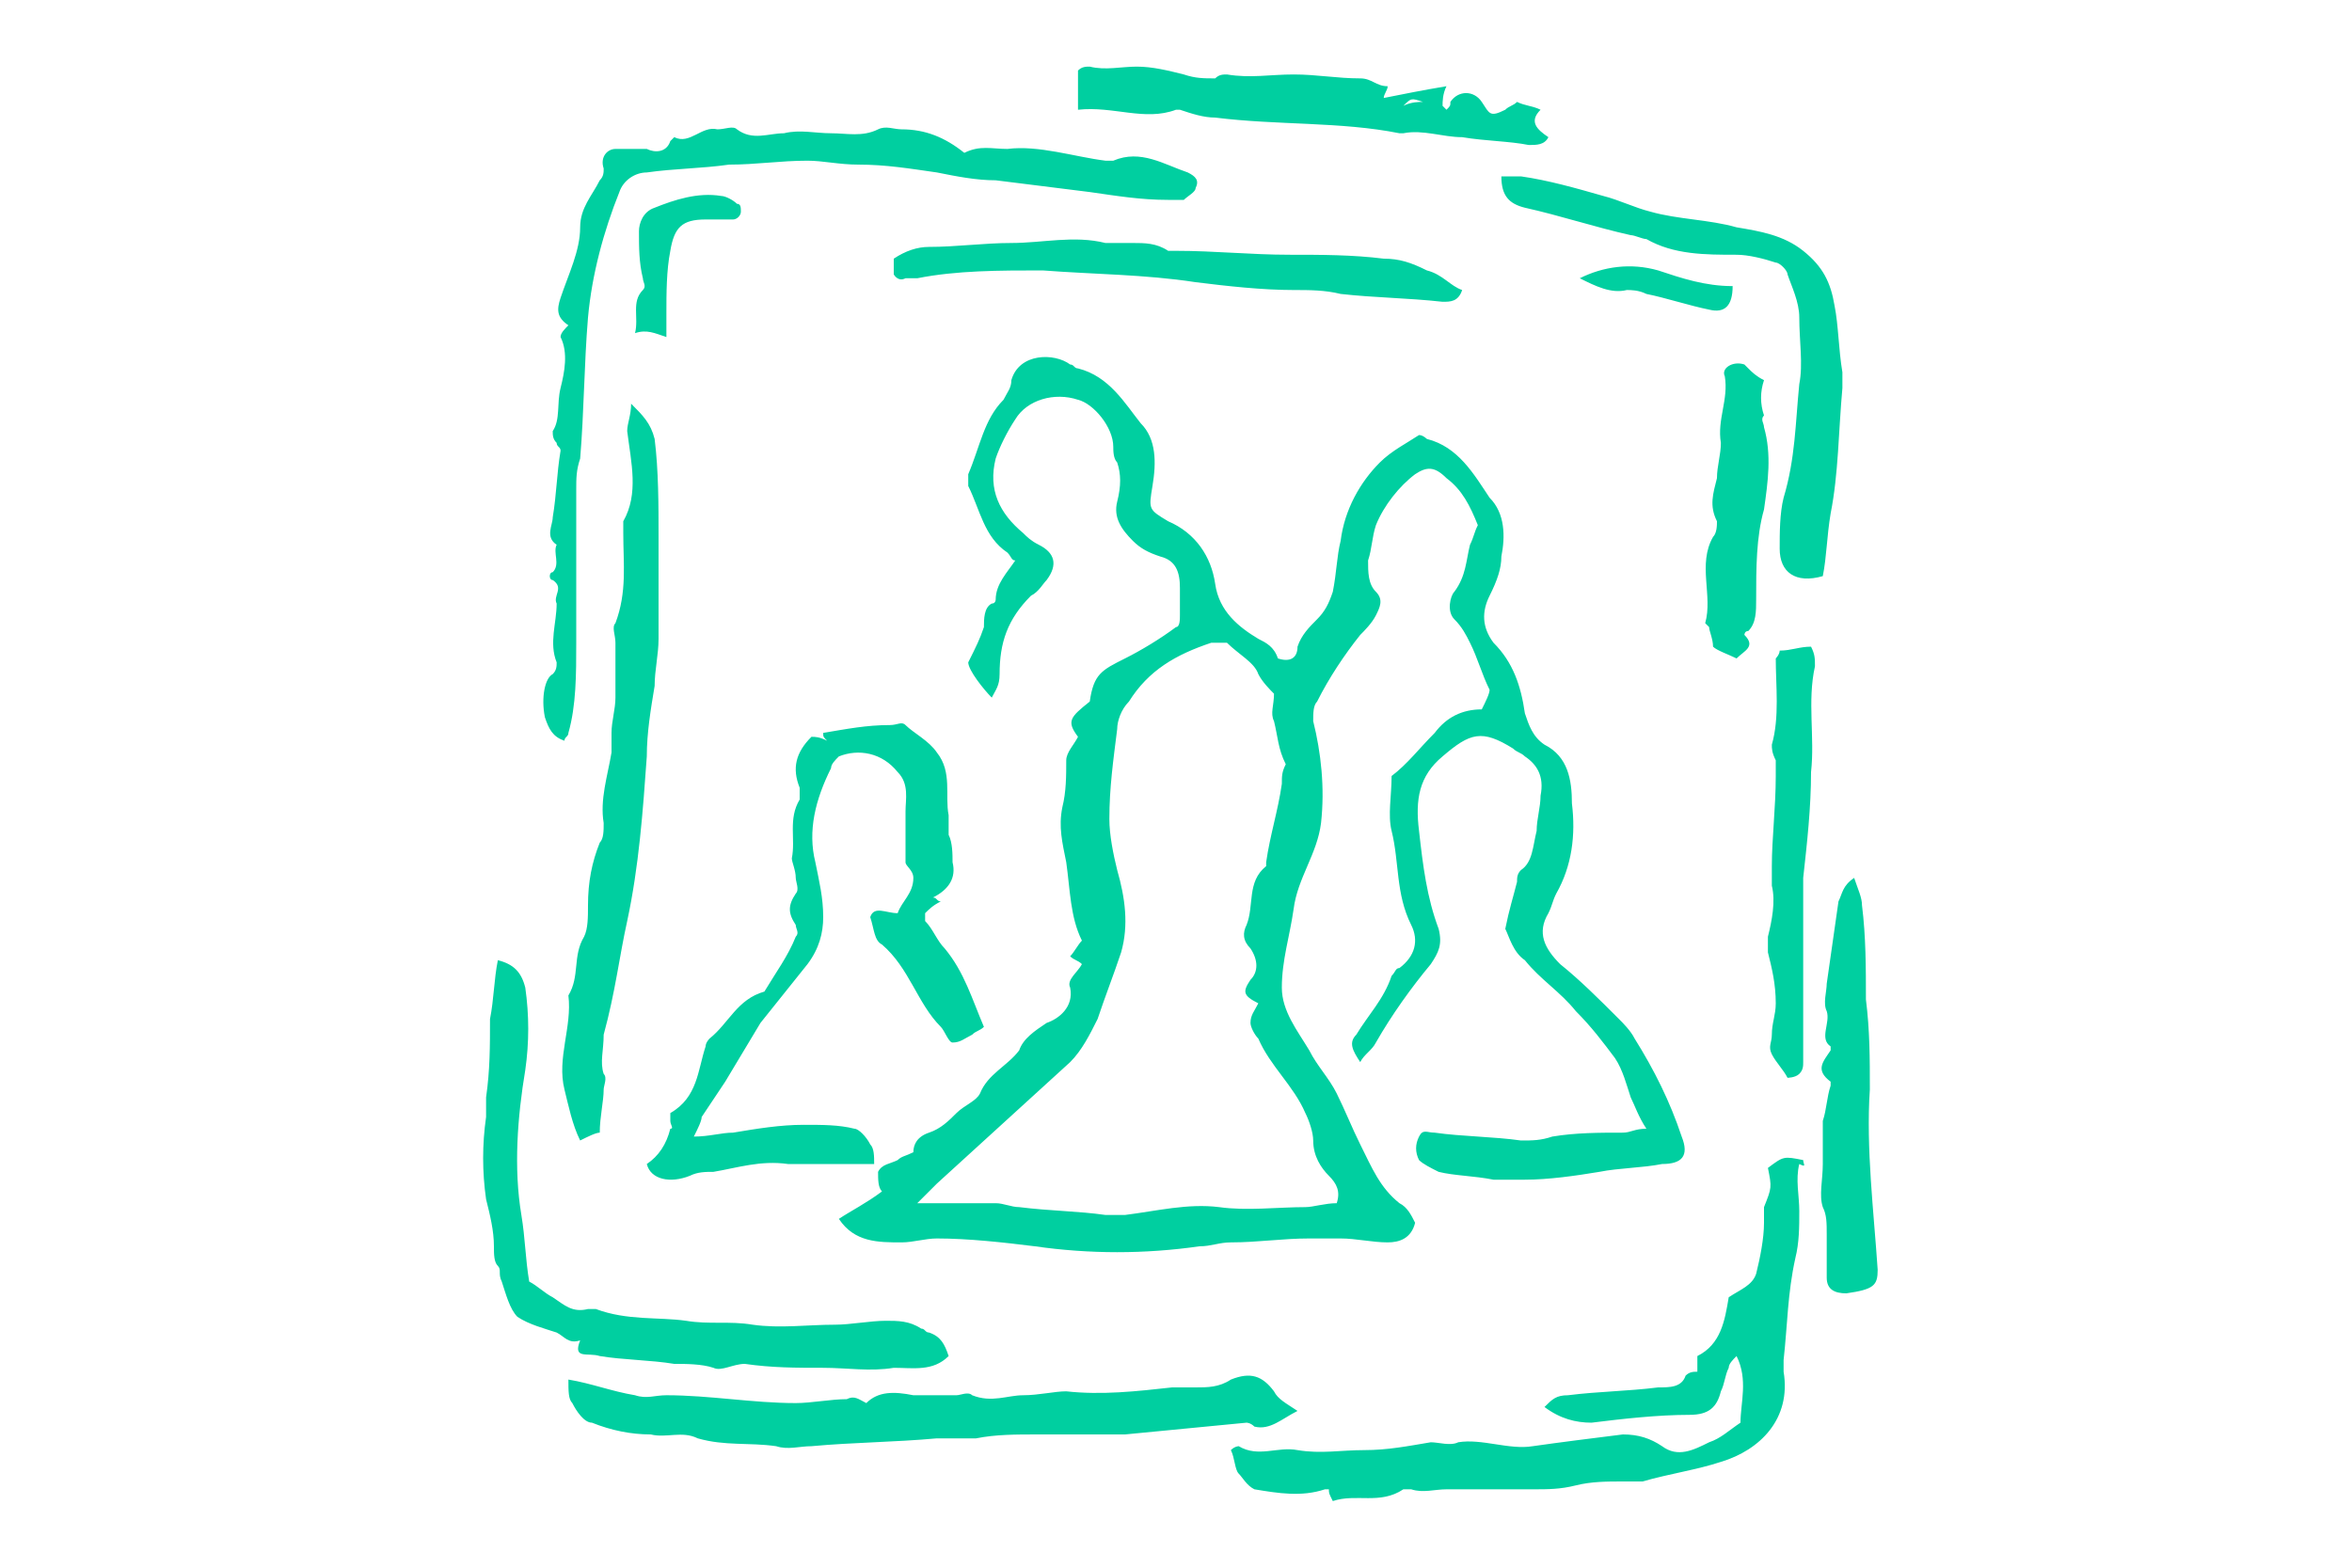 <?xml version="1.0" encoding="utf-8"?>
<!-- Generator: Adobe Illustrator 23.0.3, SVG Export Plug-In . SVG Version: 6.00 Build 0)  -->
<svg version="1.1" xmlns="http://www.w3.org/2000/svg" xmlns:xlink="http://www.w3.org/1999/xlink" x="0px" y="0px"
	 viewBox="0 0 60 40" style="enable-background:new 0 0 60 40;" xml:space="preserve">
<style type="text/css">
	.st0{opacity:0.2;fill:#00CFA0;}
	.st1{fill:#FFFFFF;}
	.st2{fill:#4F5766;}
	.st3{fill:#00CFA0;}
	.st4{fill:none;}
</style>
<g id="Calque_1">
	<path class="st3" d="M17,8.6C17,8.4,17,8.2,17,8c0-0.5,0-1.1,0.1-1.6c0.1-0.6,0.3-0.8,0.9-0.8c0.2,0,0.5,0,0.7,0
		c0.1,0,0.2-0.1,0.2-0.2c0-0.1,0-0.2-0.1-0.2c-0.1-0.1-0.3-0.2-0.4-0.2c-0.6-0.1-1.2,0.1-1.7,0.3c-0.3,0.1-0.4,0.4-0.4,0.6
		c0,0.4,0,0.8,0.1,1.2c0,0.1,0.1,0.2,0,0.3c-0.3,0.3-0.1,0.7-0.2,1.1C16.5,8.4,16.7,8.5,17,8.6z M45,9.7c-0.2-0.1-0.3-0.2-0.4-0.3
		c0,0-0.1-0.1-0.1-0.1c-0.3-0.1-0.6,0.1-0.5,0.3c0.1,0.6-0.2,1.1-0.1,1.7c0,0.3-0.1,0.6-0.1,0.9c-0.1,0.4-0.2,0.7,0,1.1
		c0,0.1,0,0.3-0.1,0.4c-0.4,0.7,0,1.5-0.2,2.2c0,0,0.1,0.1,0.1,0.1c0,0.1,0.1,0.3,0.1,0.5c0.1,0.1,0.4,0.2,0.6,0.3
		c0.2-0.2,0.5-0.3,0.2-0.6c0,0,0-0.1,0.1-0.1c0.2-0.2,0.2-0.5,0.2-0.8c0-0.8,0-1.6,0.2-2.3c0.1-0.7,0.2-1.4,0-2.1
		c0-0.1-0.1-0.2,0-0.3C44.9,10.3,44.9,10,45,9.7z M16,23.5c0.3-1.4,0.4-2.8,0.5-4.2c0-0.6,0.1-1.2,0.2-1.8c0-0.4,0.1-0.8,0.1-1.2
		c0-0.9,0-1.7,0-2.6c0-0.8,0-1.7-0.1-2.5c-0.1-0.4-0.3-0.6-0.6-0.9c0,0.3-0.1,0.5-0.1,0.7c0.1,0.8,0.3,1.6-0.1,2.3
		c0,0.1,0,0.2,0,0.3c0,0.8,0.1,1.5-0.2,2.3c-0.1,0.1,0,0.3,0,0.5c0,0.5,0,0.9,0,1.4c0,0.3-0.1,0.6-0.1,0.9c0,0.2,0,0.4,0,0.5
		c-0.1,0.6-0.3,1.2-0.2,1.8c0,0.2,0,0.4-0.1,0.5c-0.2,0.5-0.3,1-0.3,1.6c0,0.3,0,0.6-0.1,0.8c-0.3,0.5-0.1,1-0.4,1.5
		c0.1,0.8-0.3,1.6-0.1,2.4c0.1,0.4,0.2,0.9,0.4,1.3c0.2-0.1,0.4-0.2,0.5-0.2c0-0.4,0.1-0.8,0.1-1.1c0-0.1,0.1-0.3,0-0.4
		c-0.1-0.3,0-0.6,0-1C15.7,25.3,15.8,24.4,16,23.5z M42.3,6.9c-0.7-0.2-1.4-0.1-2,0.2c0.4,0.2,0.8,0.4,1.2,0.3c0.1,0,0.3,0,0.5,0.1
		c0.5,0.1,1.1,0.3,1.6,0.4c0.4,0.1,0.6-0.1,0.6-0.6C43.5,7.3,42.9,7.1,42.3,6.9z M30,2.8c0,0,0.1,0,0.1,0C30.4,2.9,30.7,3,31,3
		c1.6,0.2,3.2,0.1,4.7,0.4c0,0,0.1,0,0.1,0c0.5-0.1,1,0.1,1.5,0.1c0.6,0.1,1.2,0.1,1.7,0.2c0.2,0,0.4,0,0.5-0.2
		c-0.3-0.2-0.5-0.4-0.2-0.7c-0.2-0.1-0.4-0.1-0.6-0.2c-0.1,0.1-0.2,0.1-0.3,0.2C38,3,38,2.9,37.8,2.6c-0.2-0.3-0.6-0.3-0.8,0
		c0,0.1,0,0.1-0.1,0.2c0,0-0.1-0.1-0.1-0.1c0-0.1,0-0.3,0.1-0.5c-0.6,0.1-1.1,0.2-1.6,0.3c0-0.1,0.1-0.2,0.1-0.3
		C35.1,2.2,35,2,34.7,2c-0.6,0-1.1-0.1-1.7-0.1c-0.6,0-1.1,0.1-1.7,0c-0.1,0-0.2,0-0.3,0.1c-0.3,0-0.5,0-0.8-0.1
		c-0.4-0.1-0.8-0.2-1.2-0.2c-0.4,0-0.8,0.1-1.2,0c-0.1,0-0.2,0-0.3,0.1v1C28.4,2.7,29.2,3.1,30,2.8z M36.3,2.6c-0.1,0-0.3,0-0.5,0.1
		C36,2.5,36,2.5,36.3,2.6z M38.3,14.2c0.1-0.5,0.1-1.1-0.3-1.5c-0.4-0.6-0.8-1.3-1.6-1.5c0,0-0.1-0.1-0.2-0.1
		c-0.3,0.2-0.7,0.4-1,0.7c-0.5,0.5-0.9,1.2-1,2c-0.1,0.4-0.1,0.8-0.2,1.3c-0.1,0.3-0.2,0.5-0.4,0.7c-0.2,0.2-0.4,0.4-0.5,0.7
		c0,0.3-0.2,0.4-0.5,0.3c-0.1-0.3-0.3-0.4-0.5-0.5c-0.5-0.3-1-0.7-1.1-1.4c-0.1-0.7-0.5-1.3-1.2-1.6c-0.5-0.3-0.5-0.3-0.4-0.9
		c0.1-0.6,0.1-1.2-0.3-1.6c-0.4-0.5-0.8-1.2-1.6-1.4c-0.1,0-0.1-0.1-0.2-0.1C26.9,9,26,9,25.8,9.7c0,0.2-0.1,0.3-0.2,0.5
		c-0.5,0.5-0.6,1.2-0.9,1.9c0,0.1,0,0.2,0,0.3c0.3,0.6,0.4,1.3,1,1.7c0.1,0.1,0.1,0.2,0.2,0.2c-0.2,0.3-0.5,0.6-0.5,1
		c0,0,0,0.1-0.1,0.1c-0.2,0.1-0.2,0.4-0.2,0.6c-0.1,0.3-0.2,0.5-0.4,0.9c0,0.2,0.4,0.7,0.6,0.9c0.1-0.2,0.2-0.3,0.2-0.6
		c0-0.8,0.2-1.4,0.8-2c0.2-0.1,0.3-0.3,0.4-0.4c0.3-0.4,0.2-0.7-0.2-0.9c-0.2-0.1-0.3-0.2-0.4-0.3c-0.6-0.5-0.9-1.1-0.7-1.9
		c0.1-0.3,0.3-0.7,0.5-1c0.3-0.5,1-0.7,1.6-0.5c0.4,0.1,0.9,0.7,0.9,1.2c0,0.1,0,0.3,0.1,0.4c0.1,0.3,0.1,0.6,0,1
		c-0.1,0.4,0.1,0.7,0.4,1c0.2,0.2,0.4,0.3,0.7,0.4c0.4,0.1,0.5,0.4,0.5,0.8c0,0.2,0,0.4,0,0.7c0,0.1,0,0.3-0.1,0.3
		c-0.4,0.3-0.9,0.6-1.3,0.8c-0.6,0.3-0.8,0.4-0.9,1.1c-0.5,0.4-0.6,0.5-0.3,0.9c-0.1,0.2-0.3,0.4-0.3,0.6c0,0.4,0,0.8-0.1,1.2
		c-0.1,0.5,0,0.9,0.1,1.4c0.1,0.7,0.1,1.4,0.4,2c-0.1,0.1-0.2,0.3-0.3,0.4c0.1,0.1,0.2,0.1,0.3,0.2c-0.1,0.2-0.4,0.4-0.3,0.6
		c0.1,0.5-0.3,0.8-0.6,0.9c-0.3,0.2-0.6,0.4-0.7,0.7c-0.3,0.4-0.8,0.6-1,1.1c-0.1,0.2-0.4,0.3-0.6,0.5c-0.2,0.2-0.4,0.4-0.7,0.5
		c-0.3,0.1-0.4,0.3-0.4,0.5c-0.2,0.1-0.3,0.1-0.4,0.2c-0.2,0.1-0.4,0.1-0.5,0.3c0,0.2,0,0.4,0.1,0.5c-0.4,0.3-0.8,0.5-1.1,0.7
		c0.4,0.6,1,0.6,1.6,0.6c0.3,0,0.6-0.1,0.9-0.1c0.8,0,1.7,0.1,2.5,0.2c1.4,0.2,2.8,0.2,4.2,0c0.3,0,0.5-0.1,0.8-0.1
		c0.7,0,1.3-0.1,2-0.1c0.3,0,0.5,0,0.8,0c0.4,0,0.8,0.1,1.2,0.1c0.3,0,0.6-0.1,0.7-0.5c-0.1-0.2-0.2-0.4-0.4-0.5
		c-0.5-0.4-0.7-0.9-1-1.5c-0.2-0.4-0.4-0.9-0.6-1.3c-0.2-0.4-0.5-0.7-0.7-1.1c-0.3-0.5-0.7-1-0.7-1.6c0-0.7,0.2-1.3,0.3-2
		c0.1-0.8,0.6-1.4,0.7-2.2c0.1-0.9,0-1.8-0.2-2.6c0-0.2,0-0.4,0.1-0.5c0.3-0.6,0.7-1.2,1.1-1.7c0.1-0.1,0.3-0.3,0.4-0.5
		c0.1-0.2,0.2-0.4,0-0.6c-0.2-0.2-0.2-0.5-0.2-0.8c0.1-0.3,0.1-0.6,0.2-0.9c0.2-0.5,0.6-1,1-1.3c0.3-0.2,0.5-0.2,0.8,0.1
		c0.4,0.3,0.6,0.7,0.8,1.2c-0.1,0.2-0.1,0.3-0.2,0.5c-0.1,0.4-0.1,0.8-0.4,1.2c-0.1,0.1-0.2,0.5,0,0.7c0.2,0.2,0.3,0.4,0.4,0.6
		c0.2,0.4,0.3,0.8,0.5,1.2c0,0.1-0.1,0.3-0.2,0.5c-0.5,0-0.9,0.2-1.2,0.6c-0.4,0.4-0.7,0.8-1.1,1.1c0,0.5-0.1,1,0,1.4
		c0.2,0.8,0.1,1.6,0.5,2.4c0.2,0.4,0.1,0.8-0.3,1.1c-0.1,0-0.1,0.1-0.2,0.2c-0.2,0.6-0.6,1-0.9,1.5c-0.2,0.2-0.1,0.4,0.1,0.7
		c0.1-0.2,0.3-0.3,0.4-0.5c0.4-0.7,0.9-1.4,1.4-2c0.2-0.3,0.3-0.5,0.2-0.9c-0.3-0.8-0.4-1.6-0.5-2.5c-0.1-0.8,0-1.4,0.6-1.9
		c0.7-0.6,1-0.7,1.8-0.2c0.1,0.1,0.2,0.1,0.3,0.2c0.3,0.2,0.5,0.5,0.4,1c0,0.3-0.1,0.6-0.1,0.9c-0.1,0.4-0.1,0.8-0.4,1
		c-0.1,0.1-0.1,0.2-0.1,0.3c-0.1,0.4-0.2,0.7-0.3,1.2c0.1,0.2,0.2,0.6,0.5,0.8c0.4,0.5,0.9,0.8,1.3,1.3c0.4,0.4,0.7,0.8,1,1.2
		c0.2,0.3,0.3,0.7,0.4,1c0.1,0.2,0.2,0.5,0.4,0.8c-0.3,0-0.4,0.1-0.6,0.1c-0.6,0-1.2,0-1.8,0.1c-0.3,0.1-0.5,0.1-0.8,0.1
		c-0.7-0.1-1.5-0.1-2.2-0.2c-0.2,0-0.3-0.1-0.4,0.1c-0.1,0.2-0.1,0.4,0,0.6c0.1,0.1,0.3,0.2,0.5,0.3c0.4,0.1,0.9,0.1,1.4,0.2
		c0.3,0,0.5,0,0.8,0c0.6,0,1.3-0.1,1.9-0.2c0.5-0.1,1.1-0.1,1.6-0.2c0.5,0,0.7-0.2,0.5-0.7c-0.3-0.9-0.7-1.7-1.2-2.5
		c-0.1-0.2-0.3-0.4-0.4-0.5c-0.5-0.5-1-1-1.5-1.4c-0.4-0.4-0.6-0.8-0.3-1.3c0.1-0.2,0.1-0.3,0.2-0.5c0.4-0.7,0.5-1.5,0.4-2.3
		c0-0.6-0.1-1.2-0.7-1.5c-0.3-0.2-0.4-0.5-0.5-0.8c-0.1-0.7-0.3-1.3-0.8-1.8c-0.3-0.4-0.3-0.8-0.1-1.2
		C38.2,14.8,38.3,14.5,38.3,14.2z M32.7,20c-0.1,0.7-0.3,1.3-0.4,2c0,0,0,0,0,0.1c-0.5,0.4-0.3,1-0.5,1.5c-0.1,0.2-0.1,0.4,0.1,0.6
		c0.2,0.3,0.2,0.6,0,0.8c-0.2,0.3-0.2,0.4,0.2,0.6c-0.1,0.2-0.2,0.3-0.2,0.5c0,0.1,0.1,0.3,0.2,0.4c0.3,0.7,0.9,1.2,1.2,1.9
		c0.1,0.2,0.2,0.5,0.2,0.7c0,0.4,0.2,0.7,0.4,0.9c0.2,0.2,0.3,0.4,0.2,0.7c-0.3,0-0.6,0.1-0.8,0.1c-0.7,0-1.5,0.1-2.2,0
		c-0.8-0.1-1.6,0.1-2.4,0.2c-0.2,0-0.3,0-0.5,0c-0.7-0.1-1.4-0.1-2.2-0.2c-0.2,0-0.4-0.1-0.6-0.1c-0.6,0-1.3,0-2,0
		c0.2-0.2,0.3-0.3,0.5-0.5c1.1-1,2.3-2.1,3.4-3.1c0.3-0.3,0.5-0.7,0.7-1.1c0.2-0.6,0.4-1.1,0.6-1.7c0.2-0.7,0.1-1.4-0.1-2.1
		c-0.1-0.4-0.2-0.9-0.2-1.3c0-0.8,0.1-1.5,0.2-2.3c0-0.2,0.1-0.5,0.3-0.7c0.5-0.8,1.2-1.2,2.1-1.5c0.1,0,0.3,0,0.4,0
		c0.3,0.3,0.7,0.5,0.8,0.8c0.1,0.2,0.3,0.4,0.4,0.5c0,0.3-0.1,0.5,0,0.7c0.1,0.4,0.1,0.7,0.3,1.1C32.7,19.7,32.7,19.8,32.7,20z
		 M32,36.4c0.4,0.1,0.7-0.2,1.1-0.4c-0.3-0.2-0.5-0.3-0.6-0.5c-0.3-0.4-0.6-0.5-1.1-0.3c-0.3,0.2-0.6,0.2-0.9,0.2
		c-0.2,0-0.4,0-0.6,0c-0.9,0.1-1.8,0.2-2.7,0.1c-0.3,0-0.7,0.1-1.1,0.1c-0.4,0-0.8,0.2-1.3,0c-0.1-0.1-0.3,0-0.4,0
		c-0.4,0-0.7,0-1.1,0c-0.5-0.1-0.9-0.1-1.2,0.2c-0.2-0.1-0.3-0.2-0.5-0.1c-0.4,0-0.9,0.1-1.3,0.1c-1.1,0-2.2-0.2-3.3-0.2
		c-0.3,0-0.5,0.1-0.8,0c-0.6-0.1-1.1-0.3-1.7-0.4c0,0.3,0,0.5,0.1,0.6c0.1,0.2,0.3,0.5,0.5,0.5c0.5,0.2,1,0.3,1.5,0.3
		c0.4,0.1,0.8-0.1,1.2,0.1c0.7,0.2,1.3,0.1,2,0.2c0.3,0.1,0.6,0,0.9,0c1.1-0.1,2.1-0.1,3.2-0.2c0.3,0,0.6,0,1,0
		c0.5-0.1,1-0.1,1.6-0.1c0.7,0,1.5,0,2.2,0c1-0.1,2.1-0.2,3.1-0.3C31.8,36.3,31.9,36.3,32,36.4z M47,9.9c0-0.1,0-0.3,0-0.4
		c-0.1-0.6-0.1-1.2-0.2-1.7c-0.1-0.6-0.3-1-0.8-1.4c-0.5-0.4-1.1-0.5-1.7-0.6c-0.7-0.2-1.5-0.2-2.2-0.4c-0.4-0.1-0.8-0.3-1.2-0.4
		c-0.7-0.2-1.4-0.4-2.1-0.5c-0.2,0-0.4,0-0.5,0c0,0.5,0.2,0.7,0.6,0.8c0.9,0.2,1.8,0.5,2.7,0.7c0.1,0,0.3,0.1,0.4,0.1
		c0.7,0.4,1.5,0.4,2.3,0.4c0.3,0,0.7,0.1,1,0.2c0.1,0,0.3,0.2,0.3,0.3c0.1,0.3,0.3,0.7,0.3,1.1c0,0.6,0.1,1.2,0,1.7
		c-0.1,1-0.1,1.9-0.4,2.9c-0.1,0.4-0.1,0.9-0.1,1.3c0,0.6,0.4,0.9,1.1,0.7c0.1-0.5,0.1-1,0.2-1.6C46.9,12.1,46.9,11,47,9.9z
		 M46.3,17c0-0.2,0-0.3-0.1-0.5c-0.3,0-0.5,0.1-0.8,0.1c0,0.1-0.1,0.2-0.1,0.2c0,0.7,0.1,1.5-0.1,2.2c0,0.1,0,0.2,0.1,0.4
		c0,0.1,0,0.3,0,0.4c0,0.8-0.1,1.6-0.1,2.3c0,0.2,0,0.3,0,0.5c0.1,0.4,0,0.9-0.1,1.3c0,0.1,0,0.3,0,0.4c0.1,0.4,0.2,0.8,0.2,1.3
		c0,0.3-0.1,0.5-0.1,0.8c0,0.2-0.1,0.3,0,0.5c0.1,0.2,0.3,0.4,0.4,0.6c0,0,0.2,0,0.3-0.1c0.1-0.1,0.1-0.2,0.1-0.3c0-1,0-2,0-3
		c0-0.6,0-1.1,0-1.7c0.1-0.9,0.2-1.8,0.2-2.7C46.3,18.8,46.1,17.9,46.3,17z M46,29.6c-0.5-0.1-0.5-0.1-0.9,0.2
		c0.1,0.5,0.1,0.5-0.1,1c0,0.1,0,0.3,0,0.4c0,0.4-0.1,0.9-0.2,1.3c-0.1,0.3-0.4,0.4-0.7,0.6c-0.1,0.6-0.2,1.2-0.8,1.5
		c0,0,0,0.2,0,0.4c-0.1,0-0.2,0-0.3,0.1c-0.1,0.3-0.4,0.3-0.7,0.3c-0.8,0.1-1.5,0.1-2.3,0.2c-0.3,0-0.4,0.1-0.6,0.3
		c0.4,0.3,0.8,0.4,1.2,0.4c0.8-0.1,1.7-0.2,2.5-0.2c0.5,0,0.7-0.2,0.8-0.6c0.1-0.2,0.1-0.4,0.2-0.6c0-0.1,0.1-0.2,0.2-0.3
		c0.3,0.6,0.1,1.2,0.1,1.7c-0.3,0.2-0.5,0.4-0.8,0.5c-0.4,0.2-0.8,0.4-1.2,0.1c-0.3-0.2-0.6-0.3-1-0.3c-0.8,0.1-1.6,0.2-2.3,0.3
		c-0.6,0.1-1.3-0.2-1.9-0.1c-0.2,0.1-0.5,0-0.7,0c-0.6,0.1-1.1,0.2-1.7,0.2c-0.6,0-1.1,0.1-1.7,0c-0.5-0.1-1,0.2-1.5-0.1
		c0,0-0.1,0-0.2,0.1c0.1,0.2,0.1,0.5,0.2,0.6c0.1,0.1,0.2,0.3,0.4,0.4c0.6,0.1,1.2,0.2,1.8,0c0,0,0.1,0,0.1,0c0,0.1,0,0.1,0.1,0.3
		c0.6-0.2,1.2,0.1,1.8-0.3c0,0,0.1,0,0.2,0c0.3,0.1,0.6,0,0.9,0c0.7,0,1.5,0,2.2,0c0.4,0,0.7,0,1.1-0.1c0.4-0.1,0.8-0.1,1.2-0.1
		c0.2,0,0.4,0,0.5,0c0.7-0.2,1.4-0.3,2-0.5c1-0.3,1.8-1.1,1.6-2.3c0-0.1,0-0.2,0-0.3c0.1-0.9,0.1-1.7,0.3-2.6
		c0.1-0.4,0.1-0.8,0.1-1.2c0-0.4-0.1-0.8,0-1.2C46.1,29.8,46,29.7,46,29.6z M47.9,32.4c-0.1-1.5-0.3-3.1-0.2-4.6
		c0-0.8,0-1.5-0.1-2.3c0-0.8,0-1.6-0.1-2.4c0-0.2-0.1-0.4-0.2-0.7c-0.3,0.2-0.3,0.4-0.4,0.6c-0.1,0.7-0.2,1.4-0.3,2.1
		c0,0.2-0.1,0.5,0,0.7c0.1,0.3-0.2,0.7,0.1,0.9c0,0,0,0.1,0,0.1c-0.2,0.3-0.4,0.5,0,0.8c0,0,0,0.1,0,0.1c-0.1,0.3-0.1,0.6-0.2,0.9
		c0,0.2,0,0.4,0,0.6c0,0.2,0,0.3,0,0.5c0,0.4-0.1,0.8,0,1.1c0.1,0.2,0.1,0.4,0.1,0.7c0,0.4,0,0.7,0,1.1c0,0.3,0.2,0.4,0.5,0.4
		C47.8,32.9,47.9,32.8,47.9,32.4z M23.1,7.1c0.1,0,0.2,0,0.3,0c1-0.2,2.1-0.2,3.2-0.2c1.3,0.1,2.6,0.1,3.9,0.3
		c0.8,0.1,1.7,0.2,2.5,0.2c0.4,0,0.8,0,1.2,0.1c0.9,0.1,1.7,0.1,2.6,0.2c0.2,0,0.4,0,0.5-0.3c-0.3-0.1-0.5-0.4-0.9-0.5
		c-0.4-0.2-0.7-0.3-1.1-0.3c-0.8-0.1-1.6-0.1-2.4-0.1c-1,0-1.9-0.1-2.9-0.1c-0.1,0-0.1,0-0.2,0c-0.3-0.2-0.6-0.2-0.9-0.2
		c-0.2,0-0.4,0-0.7,0c-0.8-0.2-1.6,0-2.4,0c-0.7,0-1.4,0.1-2.1,0.1c-0.3,0-0.6,0.1-0.9,0.3c0,0.2,0,0.3,0,0.4
		C22.8,7,22.9,7.2,23.1,7.1z M17.6,30c0.2-0.1,0.4-0.1,0.6-0.1c0.6-0.1,1.2-0.3,1.9-0.2c0.3,0,0.6,0,1,0c0.2,0,0.4,0,0.6,0
		c0.2,0,0.4,0,0.6,0c0-0.2,0-0.4-0.1-0.5c-0.1-0.2-0.3-0.4-0.4-0.4c-0.4-0.1-0.8-0.1-1.3-0.1c-0.6,0-1.2,0.1-1.8,0.2
		c-0.3,0-0.6,0.1-1,0.1c0.1-0.2,0.2-0.4,0.2-0.5c0.2-0.3,0.4-0.6,0.6-0.9c0.3-0.5,0.6-1,0.9-1.5c0.4-0.5,0.8-1,1.2-1.5
		c0.3-0.4,0.4-0.8,0.4-1.2c0-0.5-0.1-0.9-0.2-1.4c-0.2-0.8,0-1.6,0.4-2.4c0-0.1,0.1-0.2,0.2-0.3c0.5-0.2,1.1-0.1,1.5,0.4
		c0.3,0.3,0.2,0.7,0.2,1c0,0.4,0,0.9,0,1.3c0,0.1,0.2,0.2,0.2,0.4c0,0.4-0.3,0.6-0.4,0.9c-0.3,0-0.6-0.2-0.7,0.1
		c0.1,0.3,0.1,0.6,0.3,0.7c0.7,0.6,0.9,1.5,1.5,2.1c0.1,0.1,0.2,0.4,0.3,0.4c0.2,0,0.3-0.1,0.5-0.2c0.1-0.1,0.2-0.1,0.3-0.2
		c-0.3-0.7-0.5-1.4-1-2c-0.2-0.2-0.3-0.5-0.5-0.7c0,0,0-0.1,0-0.2c0.1-0.1,0.2-0.2,0.4-0.3c-0.1,0-0.1-0.1-0.2-0.1
		c0.4-0.2,0.6-0.5,0.5-0.9c0-0.2,0-0.5-0.1-0.7c0-0.2,0-0.3,0-0.5c-0.1-0.5,0.1-1.1-0.3-1.6c-0.2-0.3-0.6-0.5-0.8-0.7
		c-0.1-0.1-0.2,0-0.4,0c-0.6,0-1.1,0.1-1.7,0.2c0,0.1,0,0.1,0.1,0.2c-0.2-0.1-0.3-0.1-0.4-0.1c-0.4,0.4-0.5,0.8-0.3,1.3
		c0,0.1,0,0.2,0,0.3c-0.3,0.5-0.1,1-0.2,1.5c0,0.1,0.1,0.3,0.1,0.5c0,0.1,0.1,0.3,0,0.4c-0.2,0.3-0.2,0.5,0,0.8c0,0.1,0.1,0.2,0,0.3
		c-0.2,0.5-0.5,0.9-0.8,1.4c-0.7,0.2-0.9,0.8-1.4,1.2c0,0-0.1,0.1-0.1,0.2c-0.2,0.6-0.2,1.3-0.9,1.7c0,0,0,0.1,0,0.2
		c0,0.1,0.1,0.2,0,0.2c-0.1,0.4-0.3,0.7-0.6,0.9C16.6,30.1,17.1,30.2,17.6,30z M15.3,34.6c0.6,0.1,1.3,0.1,1.9,0.2
		c0.3,0,0.7,0,1,0.1c0.2,0.1,0.5-0.1,0.8-0.1c0.7,0.1,1.3,0.1,2,0.1c0.6,0,1.2,0.1,1.8,0c0.5,0,1,0.1,1.4-0.3
		c-0.1-0.3-0.2-0.5-0.5-0.6c-0.1,0-0.1-0.1-0.2-0.1c-0.3-0.2-0.6-0.2-0.9-0.2c-0.4,0-0.9,0.1-1.3,0.1c-0.7,0-1.4,0.1-2.1,0
		c-0.6-0.1-1.1,0-1.7-0.1c-0.7-0.1-1.5,0-2.3-0.3c-0.1,0-0.1,0-0.2,0c-0.4,0.1-0.6-0.1-0.9-0.3c-0.2-0.1-0.4-0.3-0.6-0.4
		c-0.1-0.6-0.1-1.1-0.2-1.7c-0.2-1.2-0.1-2.5,0.1-3.7c0.1-0.7,0.1-1.4,0-2.1c-0.1-0.4-0.3-0.6-0.7-0.7c-0.1,0.5-0.1,1-0.2,1.5
		c0,0.7,0,1.3-0.1,2c0,0.2,0,0.4,0,0.5c-0.1,0.7-0.1,1.4,0,2.1c0.1,0.4,0.2,0.8,0.2,1.2c0,0.2,0,0.4,0.1,0.5c0.1,0.1,0,0.2,0.1,0.4
		c0.1,0.3,0.2,0.7,0.4,0.9c0.3,0.2,0.7,0.3,1,0.4c0.2,0.1,0.3,0.3,0.6,0.2C14.6,34.7,15,34.5,15.3,34.6z M13.9,18.3
		c0.1,0.3,0.2,0.5,0.5,0.6c0-0.1,0.1-0.1,0.1-0.2c0.2-0.7,0.2-1.5,0.2-2.3c0-0.7,0-1.4,0-2.1c0-0.3,0-0.5,0-0.8c0-0.3,0-0.7,0-1
		c0-0.3,0-0.5,0.1-0.8c0.1-1.2,0.1-2.4,0.2-3.6c0.1-1.1,0.4-2.2,0.8-3.2c0.1-0.3,0.4-0.5,0.7-0.5c0.7-0.1,1.4-0.1,2.1-0.2
		c0.7,0,1.3-0.1,2-0.1c0.4,0,0.8,0.1,1.3,0.1c0.7,0,1.3,0.1,2,0.2c0.5,0.1,1,0.2,1.5,0.2c0.8,0.1,1.6,0.2,2.4,0.3
		c0.7,0.1,1.3,0.2,2,0.2c0.1,0,0.3,0,0.4,0c0.1-0.1,0.3-0.2,0.3-0.3c0.1-0.2,0-0.3-0.2-0.4c-0.6-0.2-1.2-0.6-1.9-0.3
		c-0.1,0-0.1,0-0.2,0c-0.8-0.1-1.7-0.4-2.5-0.3c-0.4,0-0.7-0.1-1.1,0.1c-0.5-0.4-1-0.6-1.6-0.6c-0.2,0-0.4-0.1-0.6,0
		c-0.4,0.2-0.8,0.1-1.2,0.1c-0.4,0-0.8-0.1-1.2,0c-0.4,0-0.8,0.2-1.2-0.1c-0.1-0.1-0.3,0-0.5,0c-0.4-0.1-0.7,0.4-1.1,0.2
		c0,0-0.1,0.1-0.1,0.1c-0.1,0.3-0.4,0.3-0.6,0.2c-0.3,0-0.5,0-0.8,0c-0.2,0-0.4,0.2-0.3,0.5c0,0.1,0,0.2-0.1,0.3
		c-0.2,0.4-0.5,0.7-0.5,1.2c0,0.6-0.3,1.2-0.5,1.8c-0.1,0.3-0.1,0.5,0.2,0.7c-0.1,0.1-0.2,0.2-0.2,0.3c0.2,0.4,0.1,0.9,0,1.3
		c-0.1,0.4,0,0.8-0.2,1.1c0,0.1,0,0.2,0.1,0.3c0,0.1,0.1,0.1,0.1,0.2c-0.1,0.6-0.1,1.1-0.2,1.7c0,0.2-0.2,0.5,0.1,0.7
		c-0.1,0.2,0.1,0.5-0.1,0.7c-0.1,0-0.1,0.2,0,0.2c0.3,0.2,0,0.4,0.1,0.6c0,0.5-0.2,1,0,1.5c0,0.1,0,0.2-0.1,0.3
		C13.9,17.3,13.8,17.8,13.9,18.3z"/>
</g>
<g id="Calque_2">
</g>
<g id="Calque_3">
</g>
</svg>
